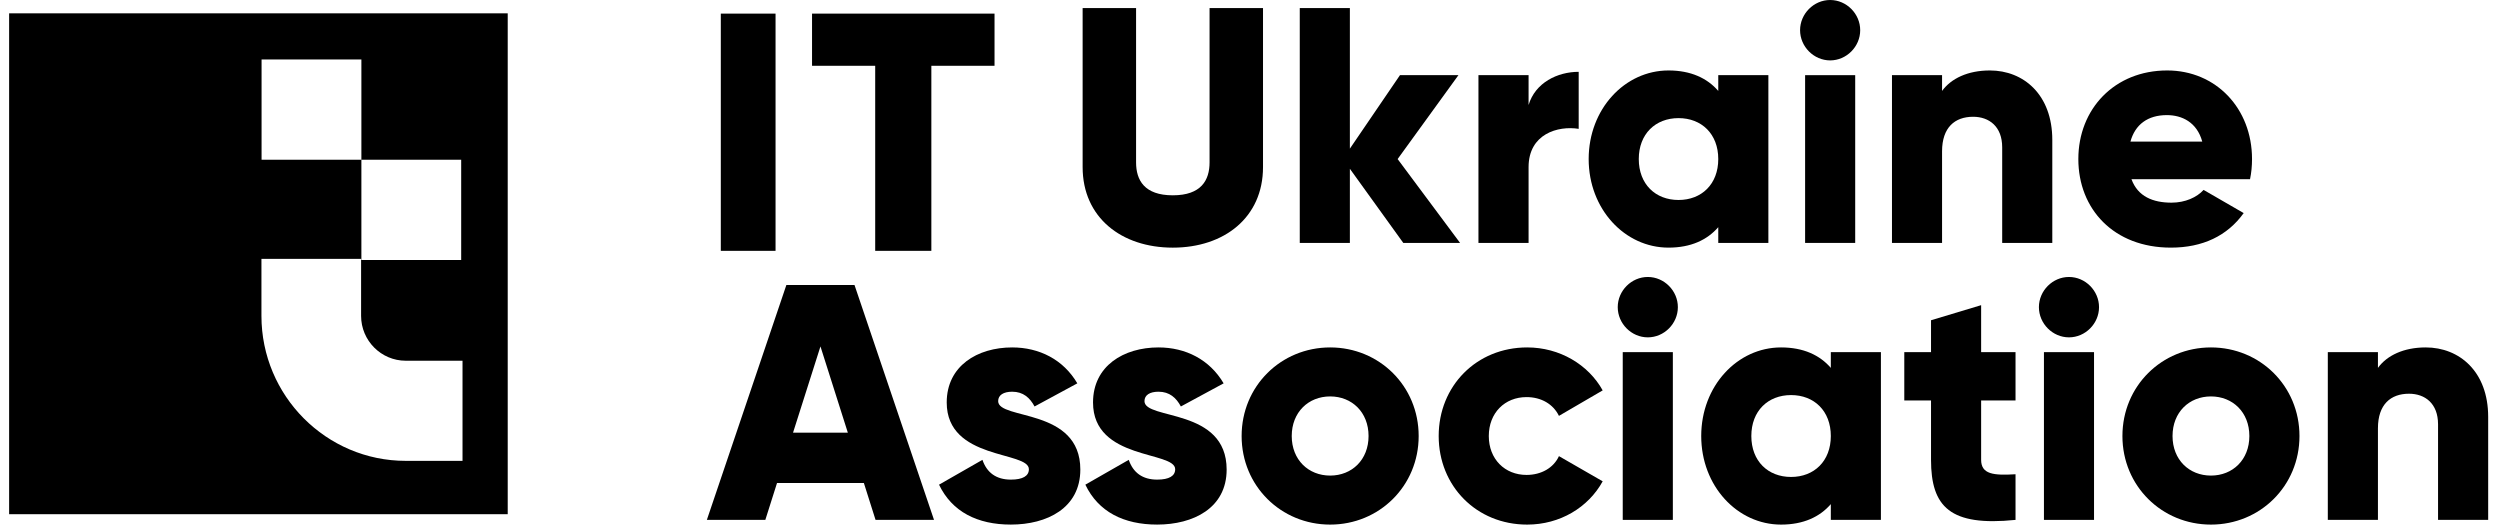 <svg width="137" height="29" viewBox="0 0 137 29" fill="none" xmlns="http://www.w3.org/2000/svg">
<g clip-path="url(#clip0_762_12398)">
<path fill-rule="evenodd" clip-rule="evenodd" d="M72.893 19.039C75.583 19.039 77.743 21.154 77.743 23.894C77.743 26.633 75.583 28.748 72.893 28.748C70.202 28.748 68.041 26.633 68.041 23.894C68.041 21.154 70.202 19.039 72.893 19.039ZM72.893 21.724C71.703 21.724 70.787 22.588 70.787 23.894C70.787 25.199 71.703 26.062 72.893 26.062C74.082 26.062 74.997 25.199 74.997 23.894C74.997 22.588 74.082 21.724 72.893 21.724Z" fill="black"/>
<path d="M83.69 19.039C85.466 19.039 87.04 19.977 87.827 21.393L85.43 22.79C85.118 22.146 84.46 21.761 83.654 21.761C82.464 21.761 81.586 22.625 81.586 23.894C81.586 25.162 82.465 26.026 83.654 26.026C84.46 26.026 85.137 25.64 85.43 24.996L87.827 26.376C87.04 27.81 85.484 28.748 83.69 28.748C80.908 28.748 78.84 26.633 78.84 23.894C78.84 21.154 80.908 19.039 83.69 19.039Z" fill="black"/>
<path fill-rule="evenodd" clip-rule="evenodd" d="M97.602 19.039C98.828 19.039 99.725 19.462 100.329 20.16V19.297H103.074V28.49H100.329V27.626C99.725 28.325 98.828 28.748 97.602 28.748C95.204 28.748 93.227 26.633 93.227 23.894C93.227 21.154 95.204 19.039 97.602 19.039ZM98.15 21.65C96.888 21.651 95.973 22.515 95.973 23.894C95.973 25.272 96.888 26.137 98.15 26.137C99.413 26.137 100.329 25.272 100.329 23.894C100.329 22.515 99.413 21.65 98.15 21.65Z" fill="black"/>
<path fill-rule="evenodd" clip-rule="evenodd" d="M121.16 19.039C123.851 19.039 126.011 21.154 126.011 23.894C126.011 26.633 123.851 28.748 121.16 28.748C118.47 28.748 116.309 26.633 116.309 23.894C116.309 21.154 118.469 19.039 121.16 19.039ZM121.16 21.724C119.97 21.724 119.055 22.588 119.055 23.894C119.055 25.199 119.97 26.062 121.16 26.062C122.35 26.062 123.264 25.199 123.265 23.894C123.265 22.588 122.35 21.724 121.16 21.724Z" fill="black"/>
<path d="M55.468 19.039C56.95 19.039 58.269 19.701 59.037 21.007L56.694 22.275C56.438 21.797 56.072 21.466 55.468 21.466C54.992 21.466 54.699 21.65 54.699 21.982C54.7 23.029 59.202 22.331 59.202 25.732C59.202 27.846 57.371 28.747 55.395 28.747C53.564 28.747 52.173 28.049 51.459 26.56L53.838 25.199C54.076 25.898 54.589 26.283 55.395 26.283C56.053 26.283 56.383 26.081 56.383 25.714C56.383 24.703 51.88 25.235 51.88 22.055C51.88 20.05 53.564 19.039 55.468 19.039Z" fill="black"/>
<path d="M63.485 19.039C64.968 19.039 66.286 19.701 67.055 21.007L64.712 22.275C64.456 21.797 64.089 21.466 63.485 21.466C63.01 21.466 62.717 21.65 62.717 21.982C62.718 23.029 67.219 22.331 67.22 25.732C67.22 27.846 65.389 28.747 63.412 28.747C61.582 28.747 60.19 28.049 59.477 26.56L61.856 25.199C62.094 25.898 62.607 26.283 63.412 26.283C64.071 26.283 64.4 26.081 64.4 25.714C64.4 24.703 59.898 25.235 59.898 22.055C59.898 20.05 61.582 19.039 63.485 19.039Z" fill="black"/>
<path d="M108.566 19.297H110.451V21.944H108.566V25.199C108.567 25.99 109.243 26.063 110.451 25.989V28.49C106.864 28.858 105.82 27.773 105.82 25.199V21.944H104.355V19.297H105.82V17.55L108.566 16.723V19.297Z" fill="black"/>
<path fill-rule="evenodd" clip-rule="evenodd" d="M51.184 28.49H47.98L47.34 26.468H42.581L41.94 28.49H38.736L43.093 15.619H46.827L51.184 28.49ZM43.459 23.709H46.461L44.961 18.984L43.459 23.709Z" fill="black"/>
<path d="M91.672 28.49H88.926V19.297H91.672V28.49Z" fill="black"/>
<path d="M114.753 28.49H112.008V19.297H114.753V28.49Z" fill="black"/>
<path d="M132.929 19.039C134.777 19.039 136.352 20.363 136.352 22.846V28.49H133.605V23.25C133.605 22.11 132.891 21.576 132.013 21.576C131.006 21.576 130.311 22.166 130.311 23.471V28.49H127.564V19.297H130.311V20.16C130.805 19.48 131.72 19.039 132.929 19.039Z" fill="black"/>
<path fill-rule="evenodd" clip-rule="evenodd" d="M27.823 0.732V28.179H0.5V0.732H27.823ZM14.327 14.187V17.309C14.327 21.69 17.875 25.255 22.236 25.255H25.346V19.768H22.236C20.887 19.768 19.788 18.665 19.788 17.309V14.187H14.327ZM19.804 14.248H25.273V8.753H19.804V14.248ZM14.334 3.259V8.753H19.804V3.259H14.334Z" fill="black"/>
<path d="M90.3 15.178C91.197 15.178 91.947 15.931 91.947 16.832C91.947 17.733 91.197 18.487 90.3 18.487C89.403 18.487 88.652 17.733 88.652 16.832C88.652 15.931 89.403 15.178 90.3 15.178Z" fill="black"/>
<path d="M113.38 15.178C114.276 15.178 115.027 15.931 115.027 16.832C115.027 17.733 114.276 18.487 113.38 18.487C112.483 18.487 111.732 17.733 111.732 16.832C111.733 15.931 112.483 15.178 113.38 15.178Z" fill="black"/>
<path d="M42.5 13.746H39.5V0.746H42.5V13.746Z" fill="black"/>
<path d="M54.5 3.605H51.038V13.746H47.961V3.605H44.5V0.746H54.5V3.605Z" fill="black"/>
<path d="M62.257 8.901C62.257 9.876 62.715 10.703 64.27 10.703C65.826 10.703 66.284 9.876 66.284 8.901V0.443H69.213V9.158C69.213 11.916 67.09 13.571 64.27 13.571C61.452 13.571 59.328 11.916 59.328 9.158V0.443H62.257V8.901Z" fill="black"/>
<path fill-rule="evenodd" clip-rule="evenodd" d="M91.434 3.861C92.66 3.861 93.557 4.285 94.161 4.983V4.119H96.907V13.312H94.161V12.449C93.557 13.148 92.66 13.57 91.434 13.57C89.036 13.57 87.059 11.456 87.059 8.716C87.059 5.976 89.036 3.861 91.434 3.861ZM91.983 6.473C90.721 6.473 89.805 7.337 89.805 8.716C89.805 10.095 90.72 10.959 91.983 10.959C93.246 10.959 94.161 10.095 94.161 8.716C94.161 7.337 93.246 6.473 91.983 6.473Z" fill="black"/>
<path fill-rule="evenodd" clip-rule="evenodd" d="M118.762 3.861C121.434 3.861 123.411 5.94 123.411 8.716C123.411 9.102 123.375 9.47 123.302 9.819H116.804C117.152 10.775 117.993 11.106 119 11.106C119.751 11.106 120.391 10.812 120.757 10.407L122.954 11.677C122.057 12.927 120.702 13.57 118.963 13.57C115.833 13.57 113.893 11.456 113.893 8.716C113.893 5.977 115.87 3.861 118.762 3.861ZM118.743 6.308C117.7 6.308 117.004 6.822 116.748 7.76H120.684C120.391 6.693 119.567 6.308 118.743 6.308Z" fill="black"/>
<path d="M73.973 8.146L76.718 4.119H79.922L76.59 8.716L80.013 13.313H76.901L73.973 9.249V13.313H71.227V0.441H73.973V8.146Z" fill="black"/>
<path d="M86.512 7.061C85.377 6.877 83.766 7.337 83.766 9.157V13.313H81.019V4.119H83.766V5.756C84.132 4.524 85.359 3.936 86.512 3.936V7.061Z" fill="black"/>
<path d="M101.665 13.312H98.92V4.119H101.665V13.312Z" fill="black"/>
<path d="M109.043 3.861C110.892 3.861 112.466 5.186 112.466 7.668V13.312H109.72V8.072C109.72 6.933 109.006 6.4 108.128 6.399C107.121 6.399 106.425 6.988 106.425 8.293V13.312H103.68V4.119H106.425V4.983C106.919 4.303 107.835 3.861 109.043 3.861Z" fill="black"/>
<path d="M100.292 0C101.189 0 101.939 0.755 101.939 1.655C101.939 2.556 101.189 3.31 100.292 3.31C99.395 3.309 98.645 2.556 98.644 1.655C98.644 0.755 99.395 0 100.292 0Z" fill="black"/>
</g>
<defs>
<clipPath id="clip0_762_12398">
<rect width="136" height="29" fill="white" transform="translate(0.5)"/>
</clipPath>
</defs>
</svg>
